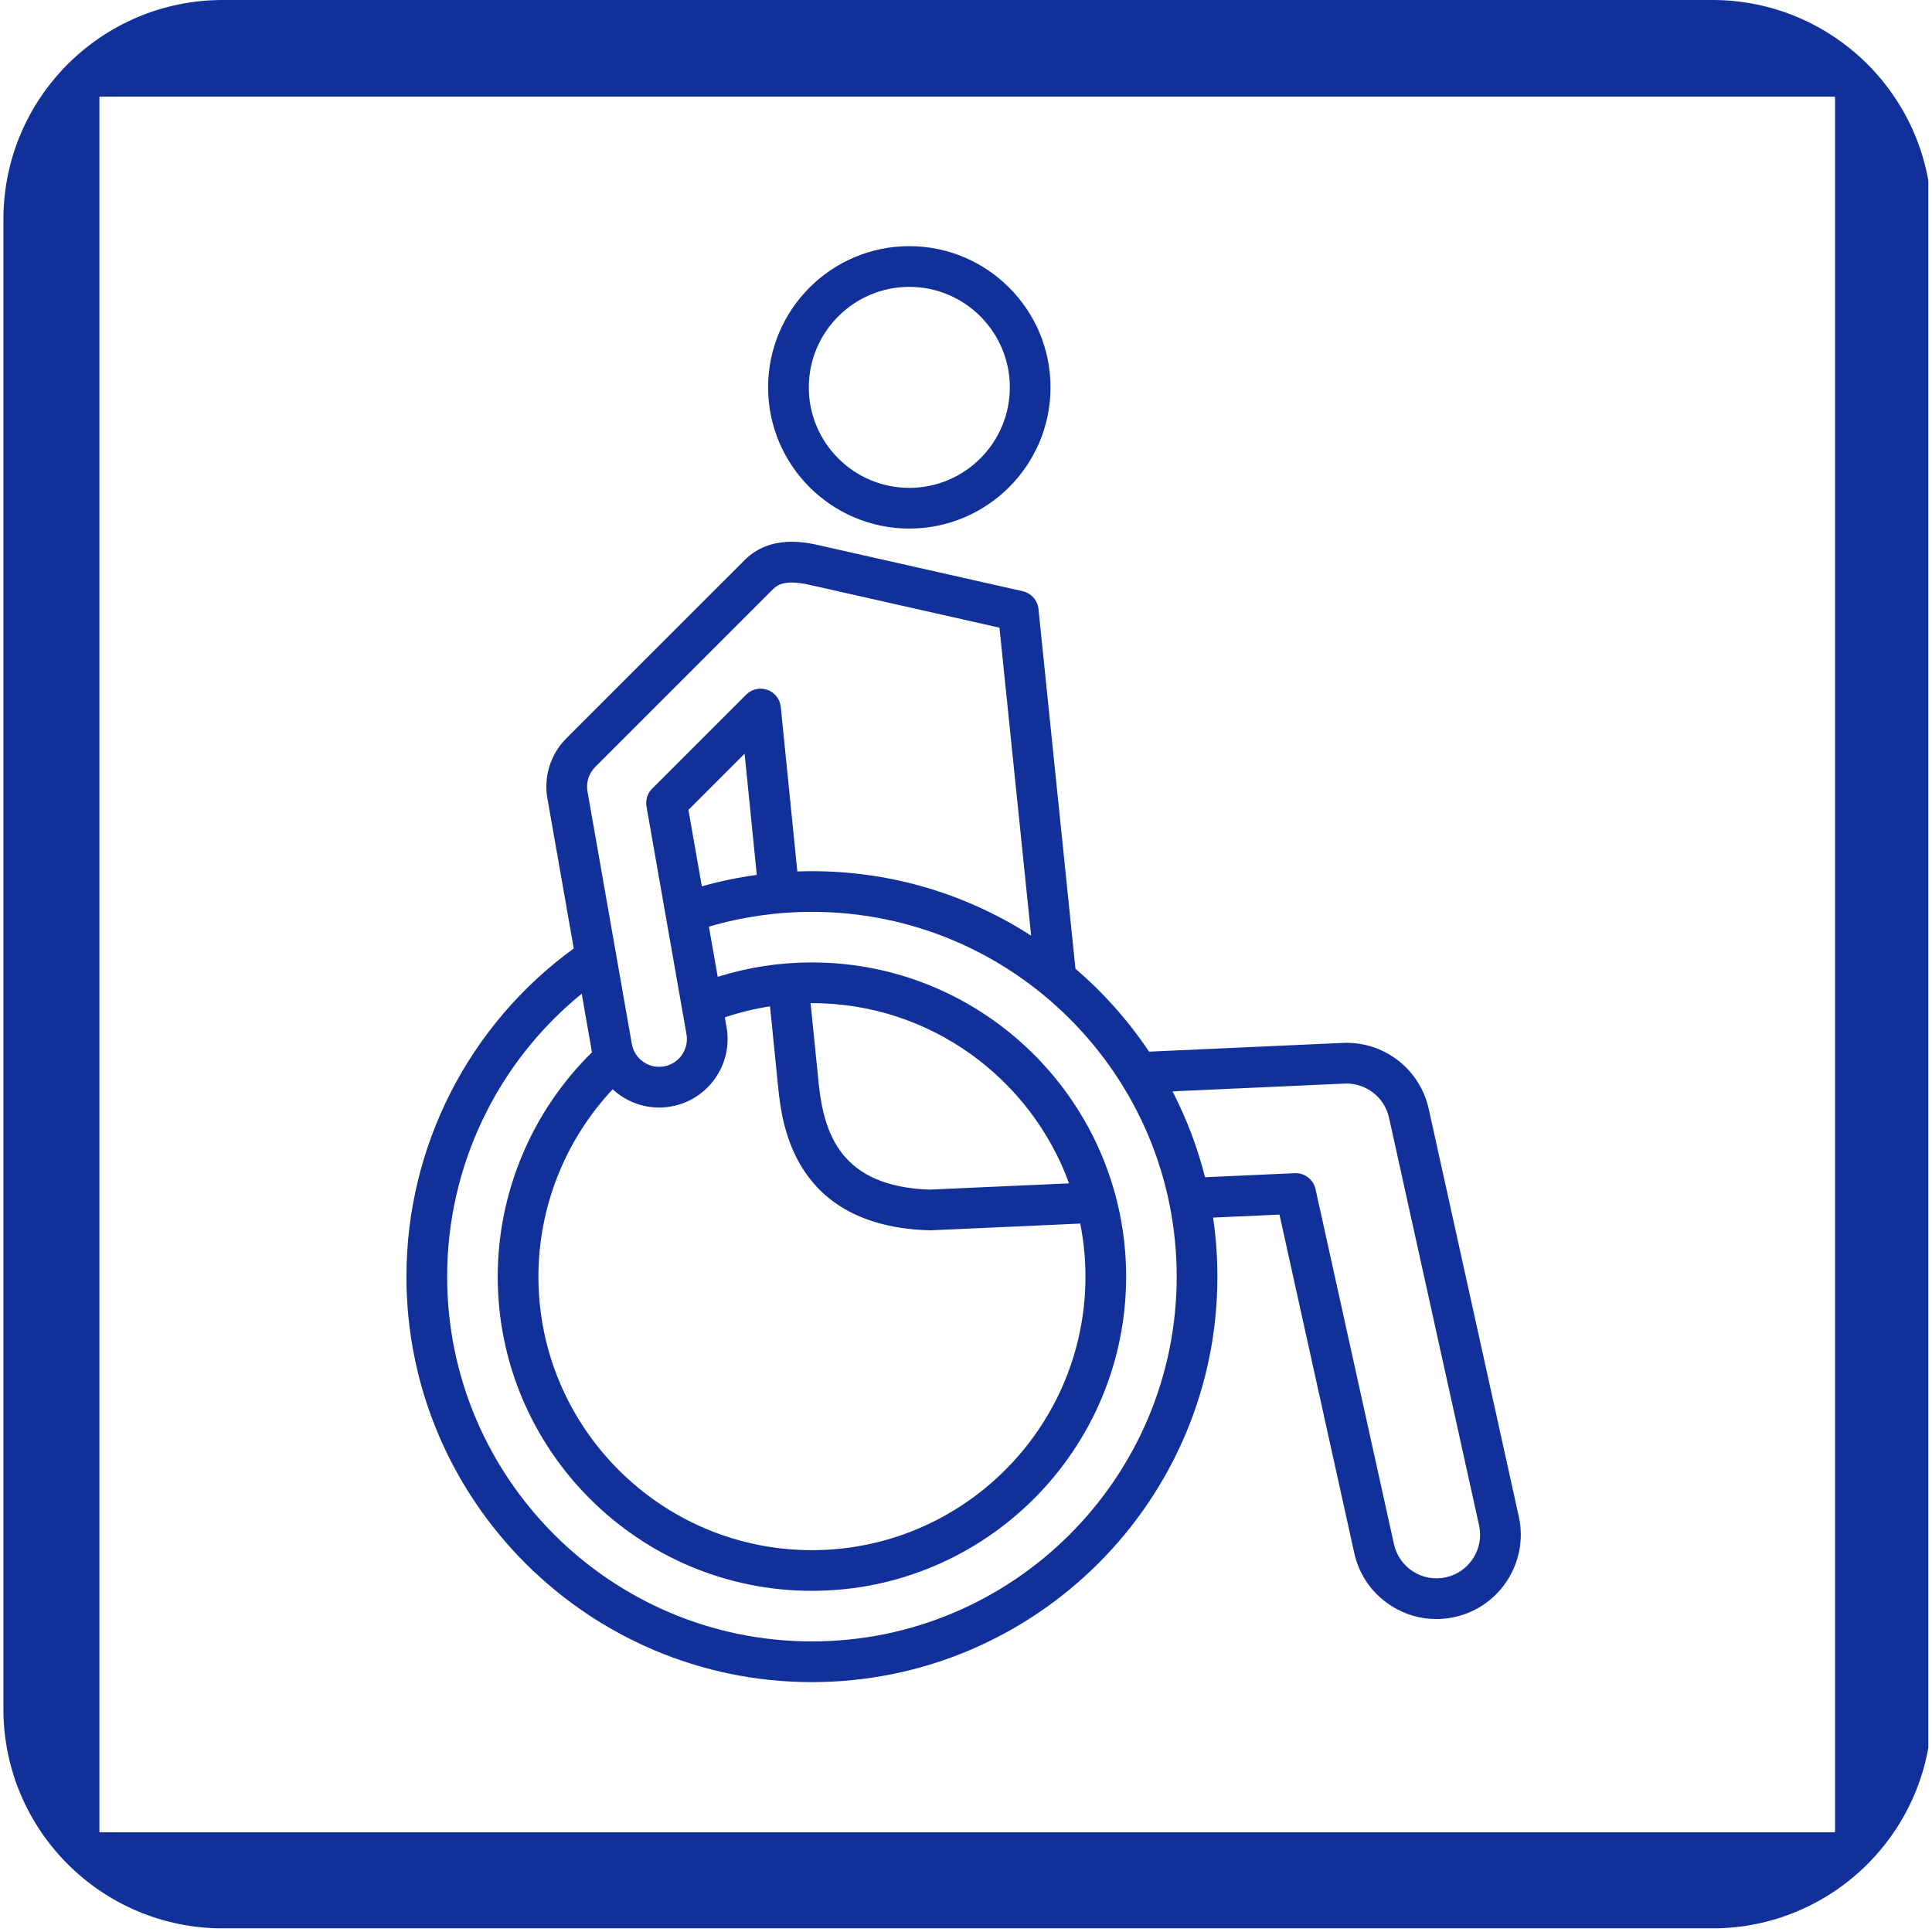 <?xml version="1.0" encoding="UTF-8"?> <svg xmlns="http://www.w3.org/2000/svg" xmlns:xlink="http://www.w3.org/1999/xlink" width="377" zoomAndPan="magnify" viewBox="0 0 282.96 283.5" height="377" preserveAspectRatio="xMidYMid meet" version="1.0"><defs><clipPath id="6579a34ced"><path d="M 0.23 0 L 282.691 0 L 282.691 283 L 0.23 283 Z M 0.23 0 " clip-rule="nonzero"></path></clipPath><clipPath id="e30195982b"><path d="M 0.23 32.191 L 0.23 250.773 C 0.23 268.551 14.641 282.965 32.422 282.965 L 251 282.965 C 268.781 282.965 283.195 268.551 283.195 250.773 L 283.195 32.191 C 283.195 14.414 268.781 0 251 0 L 32.422 0 C 14.641 0 0.23 14.414 0.23 32.191 Z M 0.23 32.191 " clip-rule="nonzero"></path></clipPath><clipPath id="e45c91ba16"><path d="M 59.363 36.078 L 223 36.078 L 223 247 L 59.363 247 Z M 59.363 36.078 " clip-rule="nonzero"></path></clipPath></defs><g clip-path="url(#6579a34ced)"><g clip-path="url(#e30195982b)"><path fill="#12309a" d="M 0.23 0 L 283.184 0 L 283.184 282.953 L 0.23 282.953 Z M 14.316 14.18 L 269.004 14.18 L 269.004 268.863 L 14.316 268.863 Z M 14.316 14.18 " fill-opacity="1" fill-rule="evenodd"></path></g></g><g clip-path="url(#e45c91ba16)"><path fill="#12309a" d="M 133.164 77.562 C 144.586 77.562 153.883 68.266 153.883 56.844 C 153.883 45.418 144.586 36.121 133.164 36.121 C 121.738 36.121 112.441 45.418 112.441 56.844 C 112.441 68.266 121.738 77.562 133.164 77.562 Z M 133.164 42.094 C 141.293 42.094 147.91 48.711 147.91 56.844 C 147.91 64.973 141.293 71.59 133.164 71.59 C 125.031 71.59 118.414 64.977 118.414 56.844 C 118.414 48.711 125.031 42.094 133.164 42.094 Z M 222.598 222.539 L 209.383 162.73 C 208.082 156.848 202.781 152.77 196.77 153.035 L 168.348 154.32 C 165.312 149.789 161.672 145.695 157.543 142.156 L 152.113 89.359 C 151.98 88.082 151.051 87.035 149.801 86.754 L 119.801 79.988 C 118.062 79.598 112.773 78.402 109.004 82.176 L 82.848 108.328 C 80.445 110.73 79.426 114.148 80.113 117.477 L 83.922 139.176 C 68.516 150.371 59.371 168.23 59.371 187.332 C 59.371 220.141 86.062 246.832 118.871 246.832 C 151.68 246.832 178.371 220.141 178.371 187.332 C 178.371 184.391 178.152 181.5 177.738 178.668 L 187.48 178.23 L 198.449 227.875 C 199.16 231.102 201.086 233.855 203.871 235.633 C 205.883 236.918 208.168 237.578 210.5 237.578 C 211.395 237.578 212.297 237.48 213.191 237.281 C 219.848 235.812 224.066 229.199 222.598 222.539 Z M 87.07 112.551 L 113.227 86.395 C 113.844 85.777 115.062 85.043 118.488 85.812 L 146.391 92.105 L 151.039 137.301 C 141.758 131.312 130.715 127.836 118.871 127.836 C 118.156 127.836 117.445 127.852 116.73 127.875 L 114.301 103.742 C 114.188 102.594 113.422 101.617 112.336 101.227 C 111.25 100.84 110.035 101.113 109.219 101.93 L 95.426 115.723 C 94.738 116.41 94.43 117.391 94.598 118.352 L 100.465 151.773 C 100.848 153.984 99.363 156.098 97.152 156.484 C 96.082 156.672 95 156.43 94.113 155.805 C 93.223 155.18 92.629 154.246 92.441 153.172 L 85.984 116.398 C 85.98 116.359 85.973 116.324 85.965 116.289 C 85.676 114.93 86.09 113.531 87.07 112.551 Z M 112.723 147.672 L 113.934 159.719 C 114.469 164.715 116.09 179.93 136.074 180.535 C 136.105 180.539 136.137 180.539 136.168 180.539 C 136.211 180.539 136.258 180.539 136.301 180.535 L 158.246 179.547 C 158.742 182.066 159.008 184.668 159.008 187.332 C 159.008 209.465 141.004 227.469 118.871 227.469 C 96.742 227.469 78.738 209.465 78.738 187.332 C 78.738 177.098 82.676 167.25 89.641 159.836 C 89.965 160.141 90.309 160.43 90.68 160.691 C 92.391 161.891 94.387 162.52 96.434 162.52 C 97.012 162.52 97.598 162.469 98.18 162.367 C 103.637 161.414 107.301 156.199 106.348 150.742 L 106.09 149.285 C 108.254 148.559 110.469 148.02 112.723 147.672 Z M 118.676 147.203 C 118.742 147.203 118.805 147.199 118.871 147.199 C 136.195 147.199 150.992 158.234 156.602 173.645 L 136.148 174.562 C 123.219 174.129 120.664 166.496 119.875 159.102 Z M 100.75 118.848 L 108.992 110.602 L 110.781 128.383 C 108.055 128.754 105.363 129.312 102.715 130.059 Z M 118.871 240.859 C 89.355 240.859 65.344 216.848 65.344 187.332 C 65.344 171.141 72.648 155.945 85.09 145.816 L 86.559 154.199 C 86.57 154.27 86.594 154.336 86.605 154.402 C 77.789 163.051 72.766 174.945 72.766 187.332 C 72.766 212.758 93.449 233.438 118.871 233.438 C 144.293 233.438 164.977 212.754 164.977 187.332 C 164.977 161.91 144.293 141.227 118.871 141.227 C 114.137 141.227 109.5 141.938 105.047 143.34 L 103.754 135.977 C 108.641 134.539 113.715 133.805 118.871 133.805 C 148.387 133.805 172.398 157.816 172.398 187.332 C 172.398 216.848 148.387 240.859 118.871 240.859 Z M 211.902 231.453 C 210.234 231.82 208.523 231.516 207.082 230.598 C 205.645 229.68 204.648 228.254 204.277 226.586 L 192.77 174.492 C 192.457 173.074 191.172 172.09 189.719 172.152 L 176.559 172.746 C 175.441 168.328 173.828 164.109 171.785 160.145 L 197.035 159.004 C 200.133 158.871 202.879 160.977 203.555 164.02 L 216.766 223.828 C 217.527 227.273 215.344 230.691 211.902 231.453 Z M 211.902 231.453 " fill-opacity="1" fill-rule="nonzero"></path></g></svg> 